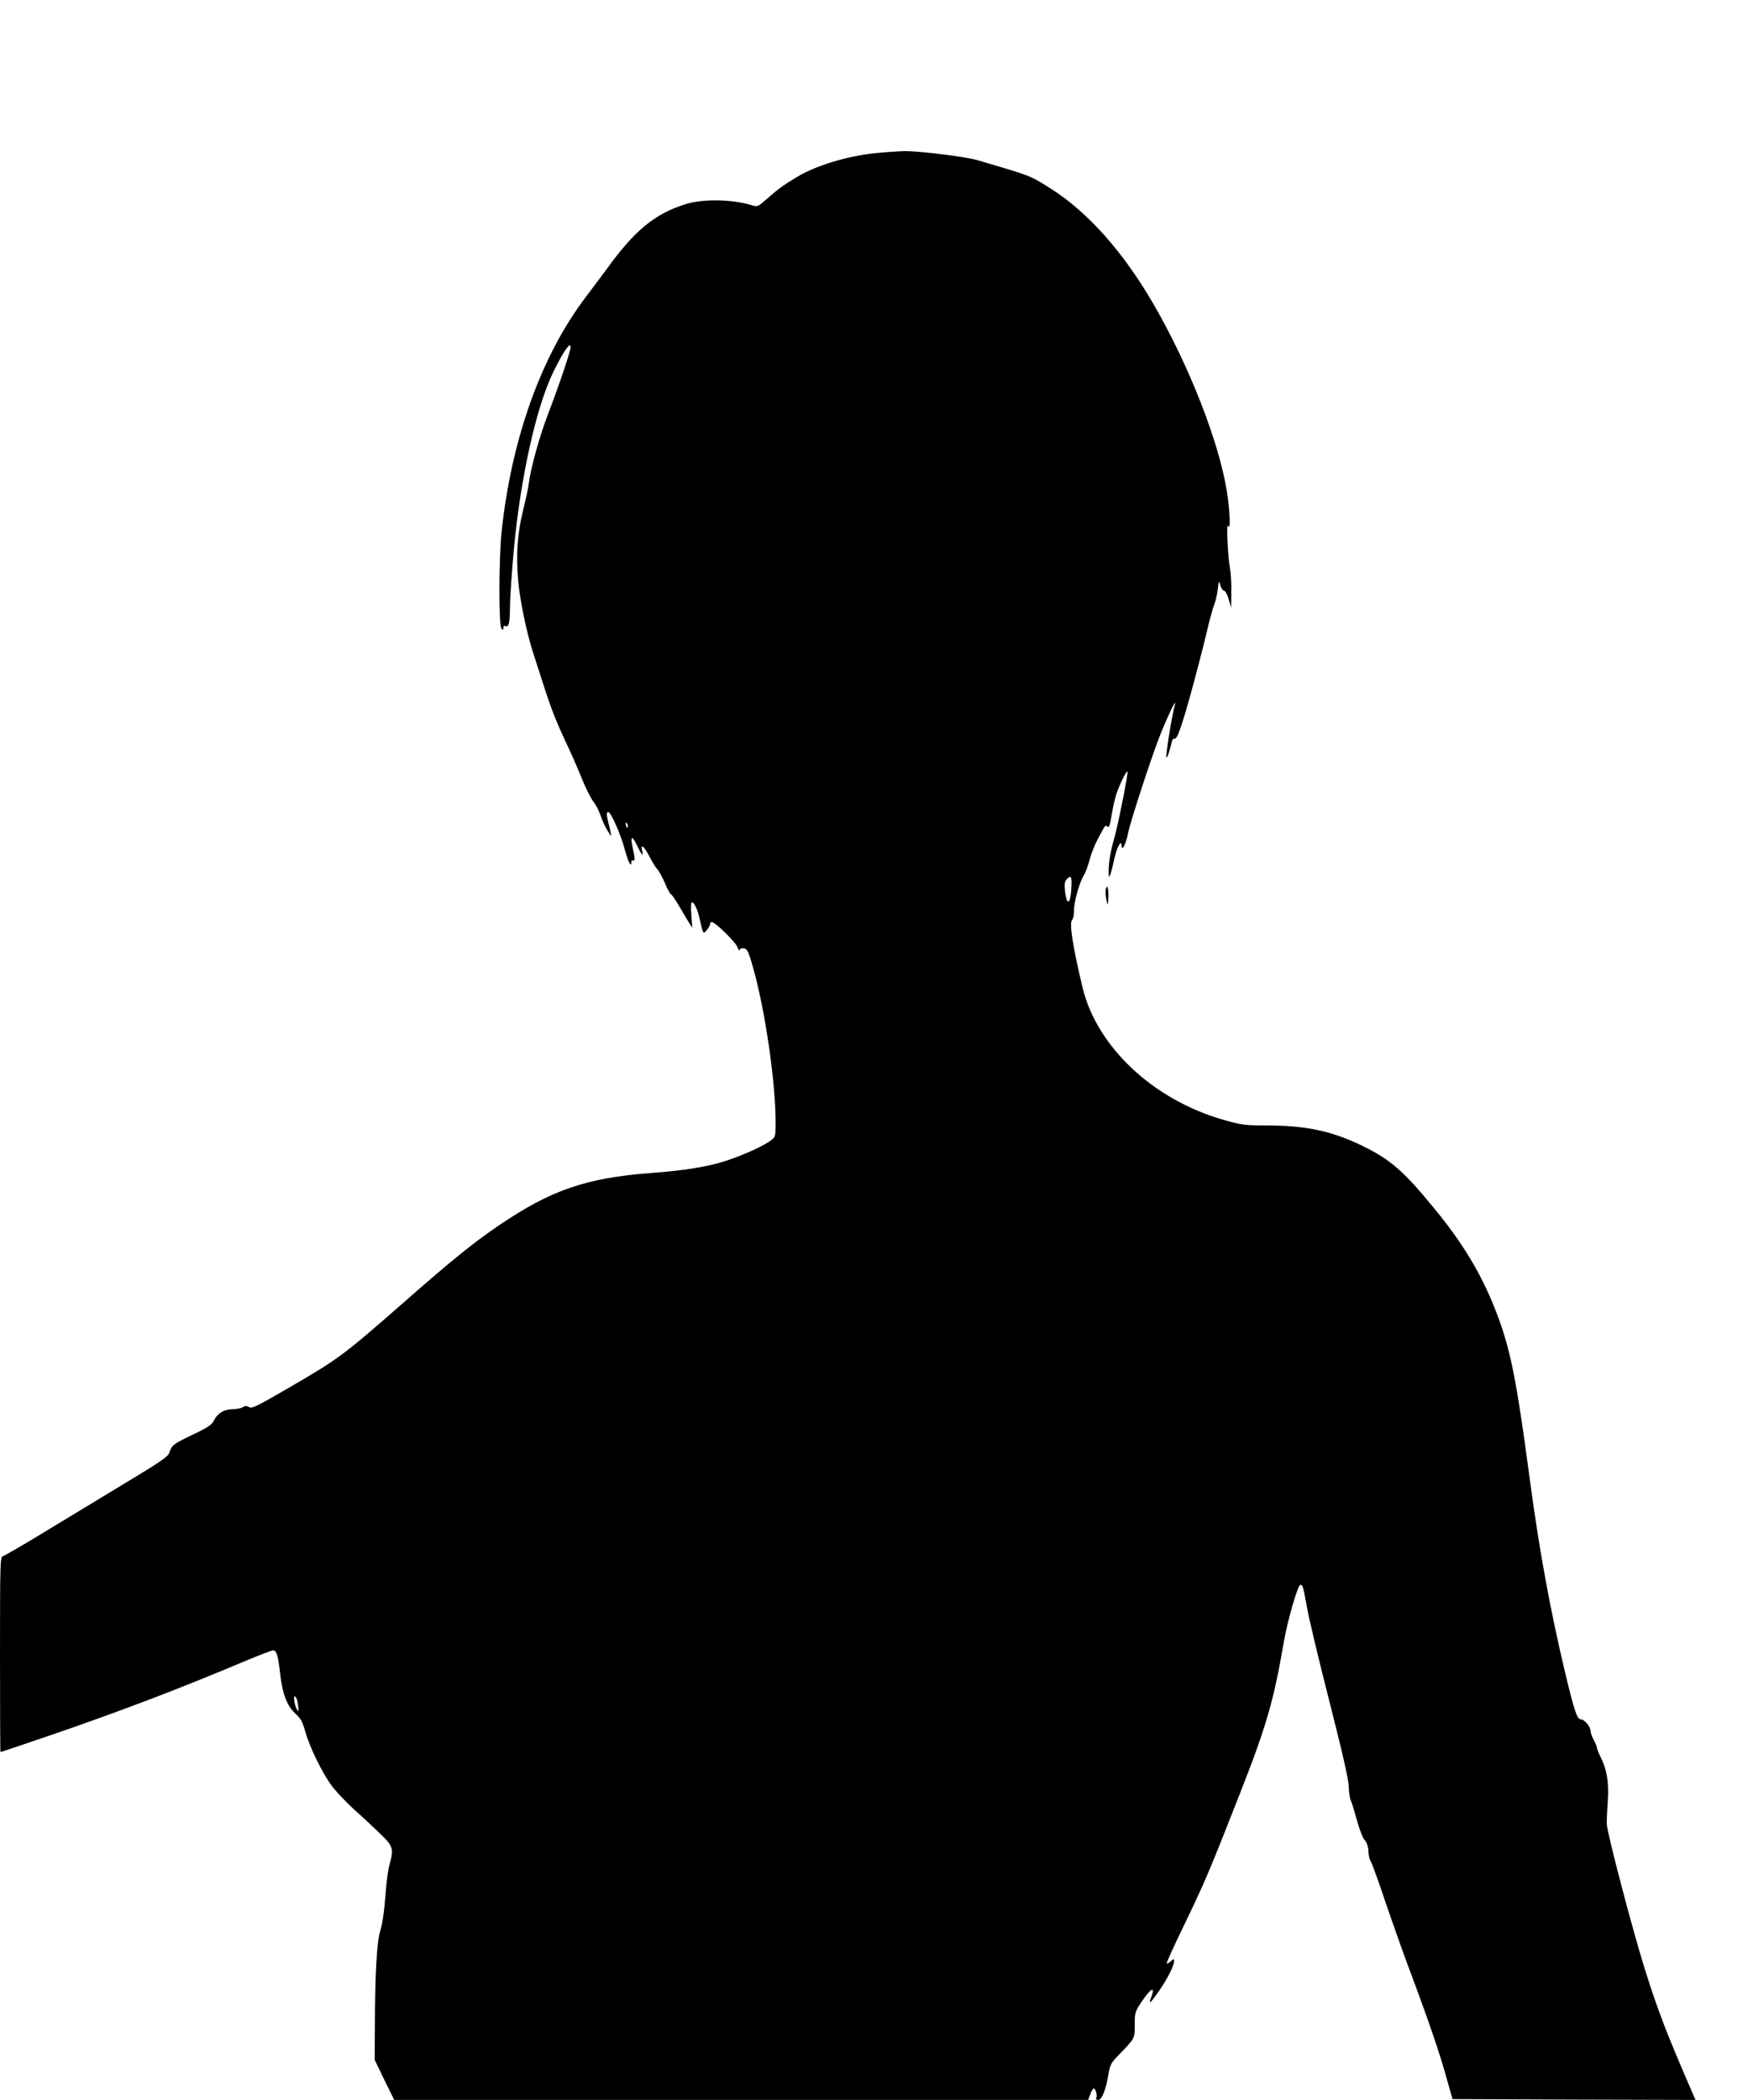 <?xml version="1.0" standalone="no"?>
<!DOCTYPE svg PUBLIC "-//W3C//DTD SVG 20010904//EN"
 "http://www.w3.org/TR/2001/REC-SVG-20010904/DTD/svg10.dtd">
<svg version="1.0" xmlns="http://www.w3.org/2000/svg"
 width="1066pt" height="1280pt" viewBox="0 0 1066 1280"
 preserveAspectRatio="xMidYMid meet">
<g transform="translate(0,1280) scale(0.1,-0.1)"
fill="#000000" stroke="none">
<path d="M5325 11865 c-163 -18 -352 -76 -460 -141 -87 -52 -120 -76 -195
-142 -46 -41 -51 -43 -82 -34 -121 38 -303 41 -409 7 -189 -60 -311 -161 -484
-402 -16 -22 -71 -94 -120 -160 -273 -358 -455 -864 -516 -1433 -17 -159 -18
-575 -1 -591 10 -11 12 -9 12 5 0 10 5 14 11 10 21 -12 29 20 29 116 0 52 11
212 24 355 41 437 136 863 240 1077 61 125 105 188 106 153 0 -24 -67 -224
-139 -412 -50 -130 -103 -321 -116 -418 -3 -27 -19 -102 -35 -165 -35 -144
-44 -269 -30 -430 11 -120 50 -310 90 -435 116 -363 120 -376 220 -590 23 -49
60 -135 82 -190 23 -55 54 -116 69 -135 15 -19 34 -57 43 -85 9 -27 28 -68 42
-90 24 -38 24 -38 18 -10 -3 17 -10 46 -15 65 -11 45 -11 60 1 60 15 0 77
-139 100 -228 21 -77 40 -114 40 -77 0 9 5 13 10 10 13 -8 13 12 -1 75 -16 75
-6 82 25 18 29 -61 42 -75 32 -33 -12 46 13 26 44 -35 17 -33 39 -69 48 -78
10 -10 31 -48 47 -85 15 -37 32 -67 36 -67 4 0 27 -33 50 -72 23 -40 51 -86
61 -103 l20 -30 -6 78 c-4 46 -2 77 4 77 14 0 36 -48 49 -110 19 -86 19 -85
41 -60 11 13 20 29 20 37 0 7 5 13 10 13 21 0 149 -125 158 -155 6 -16 11 -24
11 -17 1 6 9 12 20 12 27 0 34 -14 64 -120 73 -257 137 -697 137 -941 0 -84
-1 -89 -27 -109 -43 -34 -178 -95 -283 -128 -111 -35 -247 -57 -450 -72 -396
-30 -611 -104 -930 -321 -154 -105 -282 -208 -577 -467 -379 -332 -396 -344
-729 -537 -169 -98 -199 -112 -215 -102 -15 9 -24 9 -39 -1 -11 -6 -38 -12
-61 -12 -52 0 -92 -24 -113 -66 -13 -28 -34 -43 -129 -88 -121 -58 -129 -65
-144 -110 -8 -26 -56 -58 -319 -216 -170 -103 -392 -237 -492 -298 -101 -61
-193 -114 -203 -117 -18 -6 -19 -25 -19 -601 0 -327 1 -594 3 -594 2 0 140 47
308 104 411 141 779 280 1186 452 84 35 160 64 168 64 22 0 31 -31 43 -140 14
-125 42 -198 93 -245 33 -30 44 -50 60 -108 27 -97 106 -258 164 -335 26 -34
88 -100 138 -145 51 -45 122 -112 159 -148 76 -74 81 -88 52 -189 -8 -30 -19
-116 -24 -190 -6 -83 -17 -162 -30 -205 -23 -76 -33 -260 -34 -610 l-1 -181
59 -122 60 -122 2116 0 2116 0 13 35 c7 19 16 35 21 35 12 0 24 -46 15 -59 -3
-6 2 -11 12 -11 23 0 48 64 63 158 9 54 17 69 53 106 111 115 107 108 107 193
0 76 1 80 45 146 55 81 82 92 55 21 -18 -47 -5 -36 48 40 52 75 92 154 92 183
0 14 -3 14 -20 -2 -11 -10 -22 -16 -25 -13 -3 3 44 106 104 229 126 262 154
325 340 800 163 414 208 568 271 934 22 128 85 345 100 345 14 0 17 -9 40
-135 11 -66 73 -325 137 -575 80 -315 117 -475 118 -520 1 -36 7 -75 13 -85 5
-11 22 -65 37 -120 15 -56 36 -110 48 -122 13 -15 21 -38 22 -68 1 -24 7 -51
13 -58 6 -7 47 -119 90 -248 44 -129 116 -333 162 -454 109 -291 174 -484 214
-630 l34 -120 741 -3 741 -2 -14 32 c-163 374 -216 513 -296 768 -75 239 -229
827 -231 880 -1 25 2 90 6 145 8 108 -6 192 -45 268 -11 21 -20 43 -20 50 0 7
-9 29 -20 50 -11 20 -20 45 -20 56 0 26 -38 71 -60 71 -22 0 -39 50 -95 284
-92 386 -160 756 -220 1211 -75 562 -113 754 -190 960 -88 238 -205 436 -385
655 -192 235 -272 304 -451 390 -187 89 -340 120 -586 120 -121 0 -142 3 -255
35 -427 123 -769 445 -856 805 -60 250 -82 394 -64 412 7 7 12 35 12 63 0 52
35 173 63 216 8 13 22 52 31 85 8 34 31 92 51 130 48 90 45 86 59 75 10 -8 15
8 25 69 7 44 20 104 30 133 23 65 61 141 67 134 6 -6 -58 -329 -81 -407 -21
-73 -34 -145 -34 -200 0 -38 2 -41 10 -21 5 13 16 55 24 94 15 71 45 125 45
82 1 -39 27 11 39 75 15 76 157 508 204 620 46 111 90 202 83 170 -24 -96 -59
-320 -52 -327 4 -5 20 42 31 90 3 18 11 27 18 24 9 -3 22 23 40 77 34 98 116
403 158 581 17 72 37 144 44 160 7 17 17 57 21 90 7 57 7 59 16 28 5 -18 15
-33 22 -33 8 0 20 -23 29 -52 l15 -53 1 96 c1 53 -3 118 -8 145 -14 73 -23
284 -12 259 17 -36 12 92 -8 215 -49 301 -229 760 -444 1132 -186 322 -404
567 -633 711 -127 79 -111 73 -444 171 -72 21 -356 56 -445 55 -38 -1 -124 -7
-190 -14z m-1497 -4106 c-3 -8 -7 -3 -11 10 -4 17 -3 21 5 13 5 -5 8 -16 6
-23z m2706 -363 c-4 -107 -27 -125 -39 -30 -5 45 -3 59 11 75 24 27 31 17 28
-45z m-4720 -4967 c3 -17 6 -39 6 -48 -1 -14 -2 -14 -9 -1 -15 25 -23 80 -13
80 5 0 12 -14 16 -31z"/>
<path d="M6746 7387 c-5 -9 -5 -39 0 -65 8 -43 8 -45 12 -14 2 17 2 47 0 65
-3 25 -6 28 -12 14z"/>
</g>
</svg>
